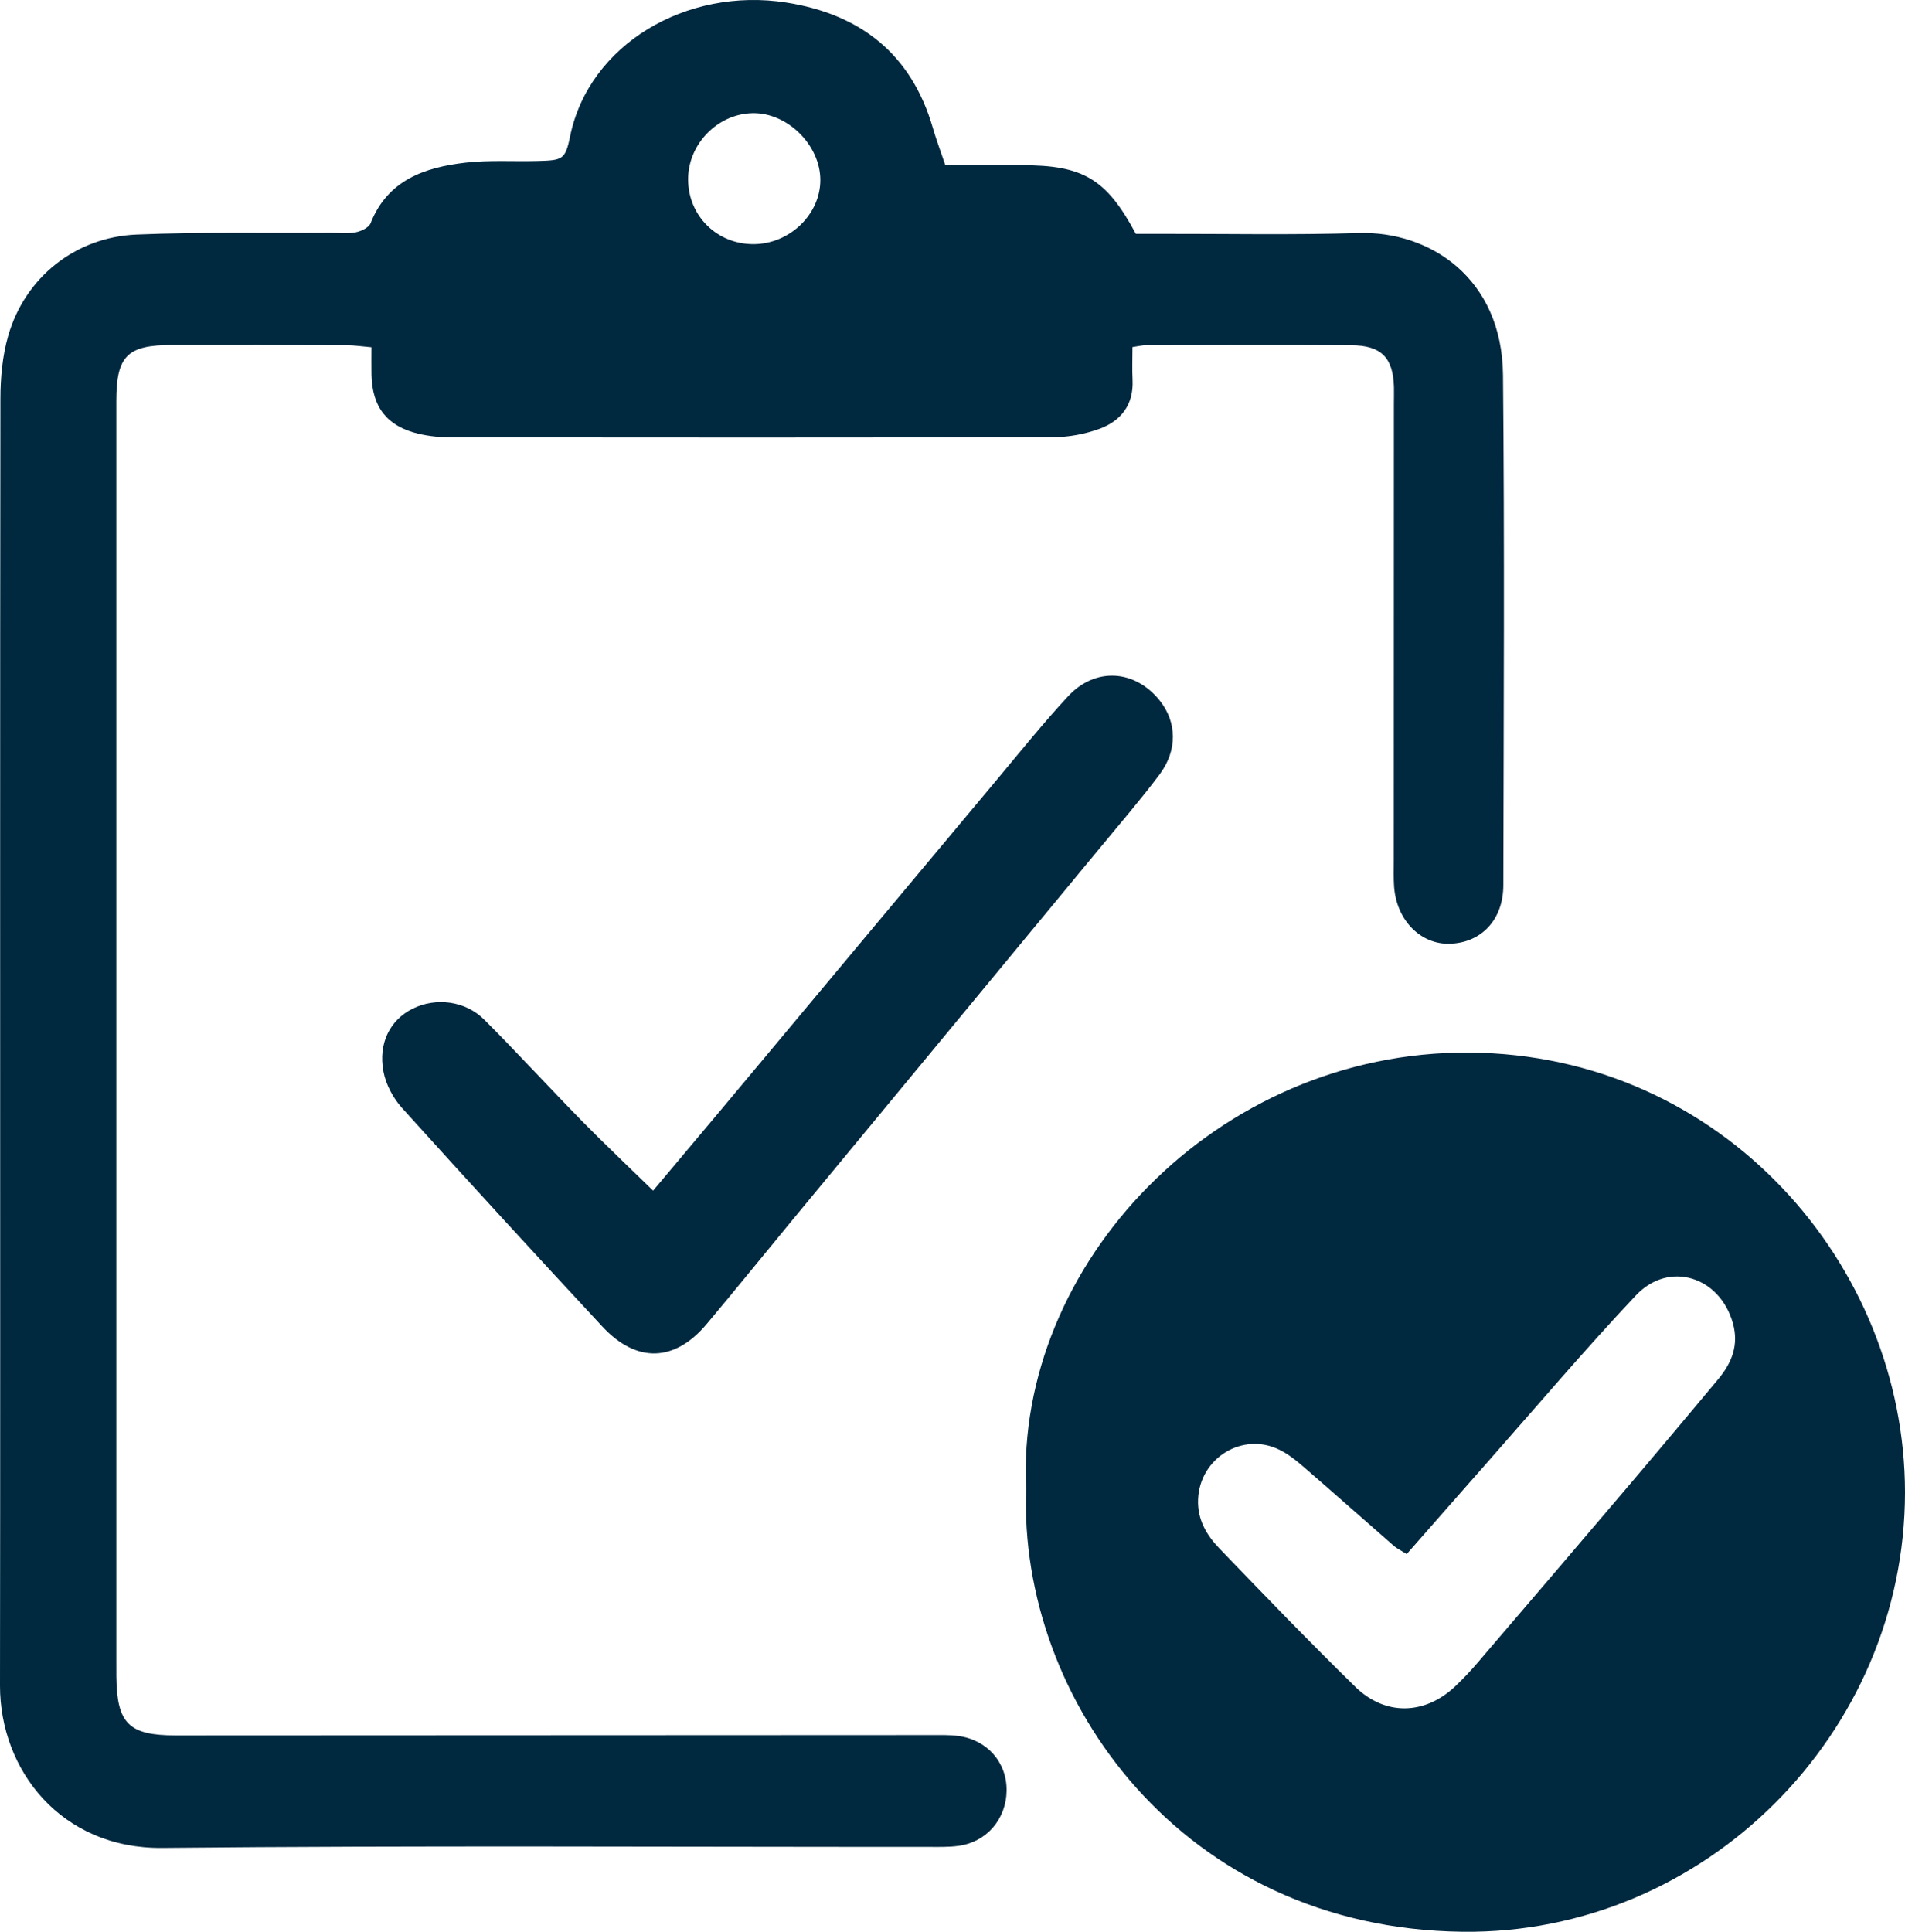 <svg viewBox="0 0 686.15 695.68" xmlns="http://www.w3.org/2000/svg"><defs><style>.d{fill:#00283f;}</style></defs><g id="a"></g><g id="b"><g id="c"><g><path d="M541.36,135.02c-.34-34.88-26.38-51.89-52.01-51.09-23.95,.74-47.95,.24-71.93,.29-2.92,.01-5.84,0-8.3,0-10.64-19.88-19.02-24.77-41.22-24.71-8.96,.02-17.91,0-27.4,0-1.59-4.73-3.23-9.05-4.51-13.46-7.72-26.64-26.13-40.97-52.82-45.14-35.85-5.6-71.08,15.02-77.84,48.24-1.71,8.43-2.78,8.59-11.78,8.84-8.65,.23-17.39-.39-25.94,.6-14.68,1.71-27.96,6.23-34.13,21.8-.64,1.59-3.4,2.89-5.37,3.27-2.89,.57-5.97,.18-8.97,.2-23.3,.14-46.64-.35-69.92,.61-22.14,.91-40.25,15.5-46.27,36.47-2.08,7.23-2.79,15.07-2.8,22.63C-.01,256.77,.07,369.97,.07,483.16,.07,524.45,.06,565.73,0,607.02c-.04,30.4,22,58.82,58.44,58.46,91.91-.91,183.83-.33,275.75-.37,3.66,0,7.37,.13,10.97-.36,10.21-1.36,17.29-9.64,17.4-19.94,.1-10.18-7.03-18.31-17.5-19.66-3.28-.43-6.65-.31-9.97-.31-90.59,.03-181.18,.08-271.76,.12-16.95,0-21.23-4.25-21.42-21.18-.02-2-.01-4-.01-6,0-30.29,0-60.59,0-90.89,0-120.85-.01-241.7,0-362.56,0-16.12,3.96-20.07,19.97-20.08,20.99-.02,41.97-.01,62.95,.07,2.83,.01,5.66,.46,8.98,.74,0,3.96-.05,6.93,.01,9.89,.23,11.67,5.59,18.59,16.95,21.27,3.85,.9,7.91,1.3,11.87,1.3,72.27,.07,144.54,.11,216.81-.08,5.54-.02,11.35-1.1,16.55-3,7.8-2.86,12.37-8.69,11.94-17.6-.19-3.88-.03-7.77-.03-11.85,2.28-.33,3.55-.67,4.82-.67,24.64-.04,49.29-.14,73.93,.01,10.87,.06,15.12,4.46,15.43,15.07,.05,2-.02,4-.02,6-.01,54.93-.03,109.86-.04,164.8,0,2.99-.1,6,.1,8.98,.81,12.1,9.48,20.99,20.06,20.68,11.33-.32,19.27-8.58,19.3-21.06,.12-61.26,.47-122.53-.12-183.78Zm-269.93-47.09c-13.16,.04-23.51-10.15-23.58-23.24-.07-12.73,10.56-23.7,23.22-23.94,12.54-.24,24.41,11.49,24.4,24.12-.02,12.38-11.1,23.02-24.04,23.06Z" class="d"></path><path d="M529.21,379.06c-91.24-.62-163.53,76.49-159.62,157.16-2.74,75.86,56.48,158.28,157.19,159.45,87.32,1.02,159.35-71.46,159.37-158.2,.02-82.1-65.83-157.79-156.94-158.41Zm89.62,117.67c-10.23,12.27-20.49,24.51-30.83,36.68-18.53,21.8-37.11,43.57-55.73,65.3-2.59,3.03-5.34,5.96-8.25,8.69-10.84,10.18-25.08,10.6-35.81,.11-16.66-16.29-32.84-33.07-48.99-49.87-4.63-4.81-8.01-10.41-7.69-17.78,.65-14.83,16.07-24.37,29.39-17.73,2.93,1.46,5.64,3.54,8.13,5.7,11.08,9.57,22.03,19.29,33.05,28.92,.97,.83,2.17,1.39,4.58,2.9,9.71-11.05,18.89-21.54,28.12-31.99,18.07-20.45,35.7-41.31,54.41-61.15,11.93-12.66,30.23-6.82,34.95,10,2.22,7.92-.42,14.35-5.33,20.22Z" class="d"></path><path d="M235.23,428.78c8.61-10.25,17.15-20.36,25.64-30.52,32.65-39.06,65.27-78.14,97.94-117.18,8.54-10.2,16.87-20.61,25.92-30.35,9.81-10.56,24.01-9.6,32.93,1.49,6.25,7.77,6.55,17.95-.04,26.73-6.79,9.03-14.17,17.63-21.38,26.34-37.09,44.89-74.21,89.75-111.3,134.63-10.17,12.31-20.19,24.75-30.47,36.97-11.5,13.66-25.21,14.07-37.52,.83-24.24-26.09-48.33-52.32-72.19-78.76-3.17-3.52-5.75-8.37-6.64-12.98-1.98-10.31,2.42-18.7,10.46-22.71,8.38-4.17,19-2.92,25.89,3.98,11.99,12.01,23.46,24.54,35.35,36.66,8.1,8.26,16.54,16.2,25.41,24.86Z" class="d"></path></g></g></g></svg>